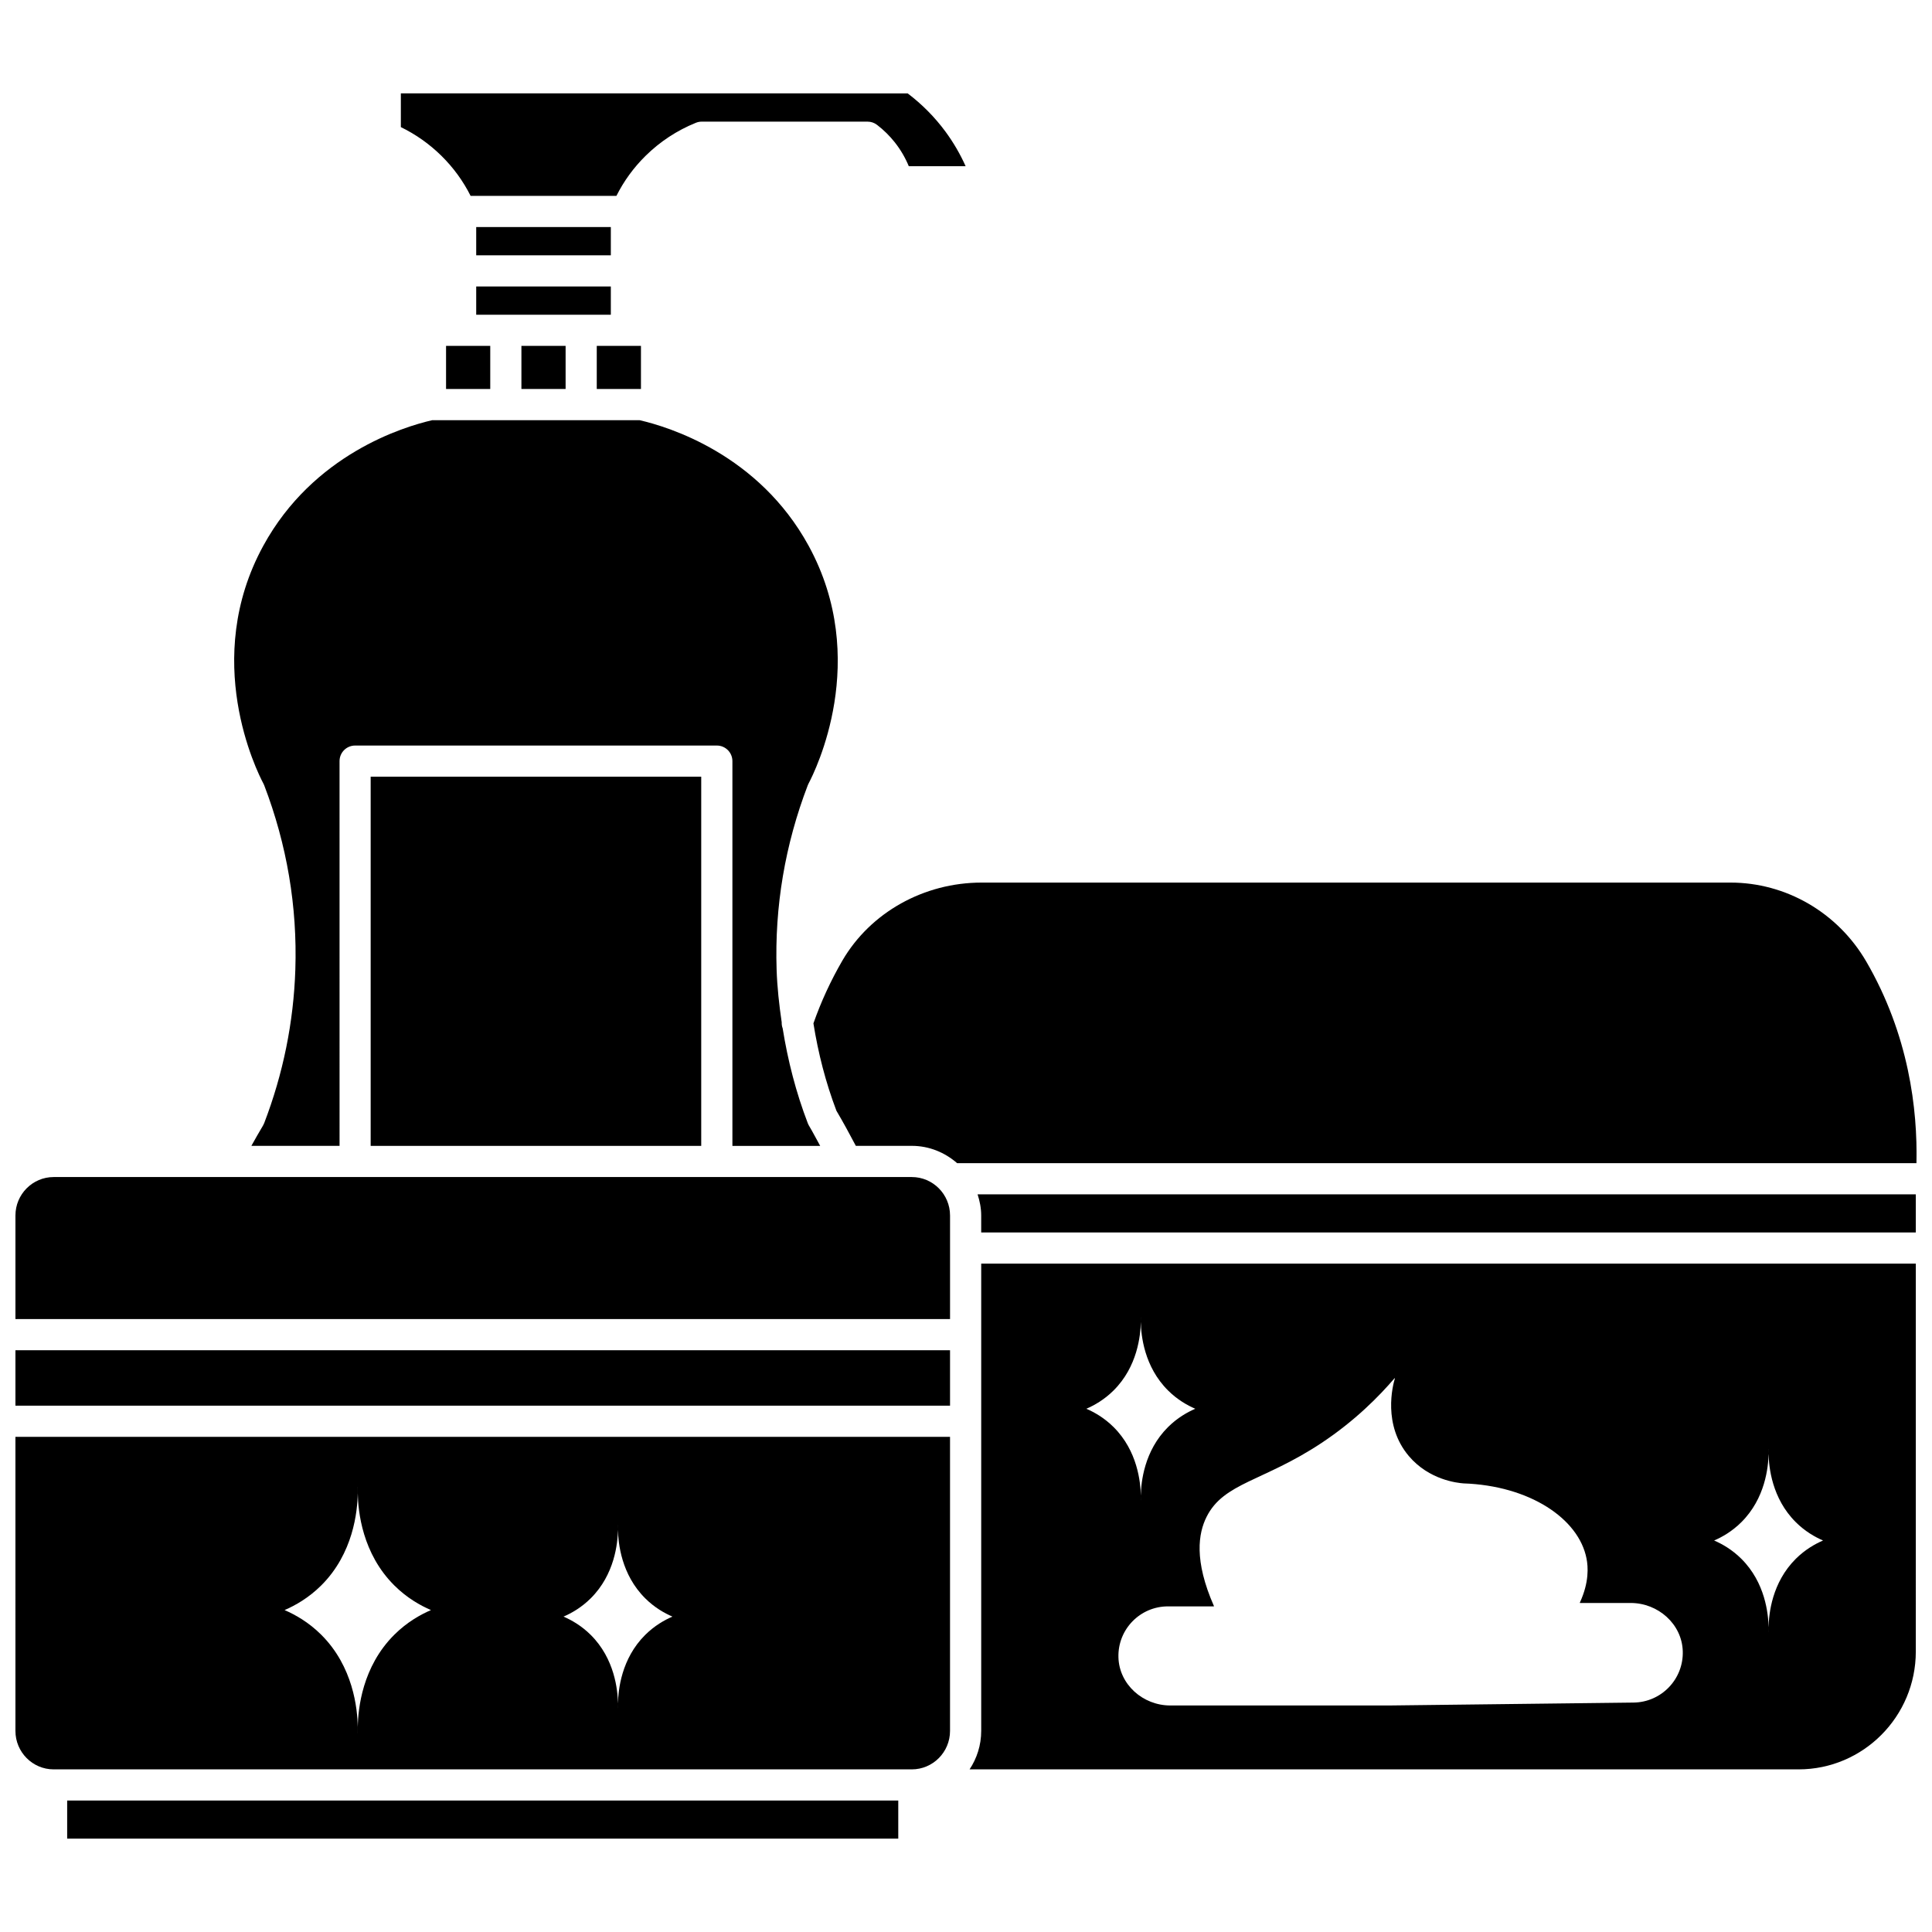 <?xml version="1.0" encoding="UTF-8"?>
<!-- Uploaded to: ICON Repo, www.svgrepo.com, Generator: ICON Repo Mixer Tools -->
<svg width="800px" height="800px" version="1.1" viewBox="144 144 512 512" xmlns="http://www.w3.org/2000/svg">
 <defs>
  <clipPath id="f">
   <path d="m148.09 455h247.91v39h-247.91z"/>
  </clipPath>
  <clipPath id="e">
   <path d="m148.09 501h247.91v16h-247.91z"/>
  </clipPath>
  <clipPath id="d">
   <path d="m148.09 524h247.91v89h-247.91z"/>
  </clipPath>
  <clipPath id="c">
   <path d="m400 478h251.9v135h-251.9z"/>
  </clipPath>
  <clipPath id="b">
   <path d="m359 377h292.9v76h-292.9z"/>
  </clipPath>
  <clipPath id="a">
   <path d="m403 460h248.9v11h-248.9z"/>
  </clipPath>
 </defs>
 <g clip-path="url(#f)">
  <path d="m385.64 455.93h-227.42c-5.586 0-10.129 4.57-10.129 10.191v27.445h247.68v-27.445c0-5.621-4.547-10.191-10.129-10.191z"/>
 </g>
 <path d="m282.18 235.66h11.711v11.422h-11.711z"/>
 <path d="m270.2 219.92h35.676v7.488h-35.676z"/>
 <g clip-path="url(#e)">
  <path d="m148.09 501.82h247.68v14.691h-247.68z"/>
 </g>
 <g clip-path="url(#d)">
  <path d="m148.09 602.71c0 5.617 4.543 10.191 10.129 10.191h227.42c5.586 0 10.129-4.57 10.129-10.191v-77.934h-247.68zm152.46-35.141c6.348-6.305 7.152-14.609 7.219-18.172 0.008-0.508 0.004-0.922-0.004-1.215h0.008c-0.008 0.297-0.012 0.707-0.004 1.215 0.062 3.559 0.871 11.863 7.219 18.172 2.473 2.461 5.117 3.945 7.215 4.848-2.098 0.906-4.738 2.387-7.215 4.848-6.348 6.305-7.152 14.609-7.219 18.172-0.008 0.508-0.004 0.922 0.004 1.215h-0.008c0.008-0.297 0.012-0.707 0.004-1.215-0.062-3.559-0.871-11.863-7.219-18.172-2.473-2.461-5.117-3.941-7.215-4.848 2.102-0.906 4.742-2.387 7.215-4.848zm-71.438-3.398c8.531-8.477 9.617-19.641 9.699-24.426-0.008-0.5-0.004-0.906 0-1.254 0-0.129-0.004-0.273-0.004-0.379h0.012c-0.004 0.105-0.004 0.25-0.004 0.379 0.004 0.352 0.008 0.754 0 1.254 0.086 4.785 1.168 15.949 9.699 24.426 3.328 3.309 6.875 5.297 9.695 6.516-2.82 1.219-6.367 3.207-9.695 6.516-8.531 8.477-9.617 19.641-9.699 24.426 0.008 0.5 0.004 0.906 0 1.254 0 0.129 0.004 0.273 0.004 0.379h-0.012c0.004-0.105 0.004-0.25 0.004-0.379-0.004-0.352-0.008-0.754 0-1.254-0.086-4.785-1.172-15.949-9.699-24.426-3.328-3.309-6.875-5.297-9.695-6.516 2.82-1.219 6.367-3.211 9.695-6.516z"/>
 </g>
 <path d="m313.86 235.66h-11.711v11.426h11.711z"/>
 <path d="m270.2 204.17h35.676v7.488h-35.676z"/>
 <path d="m214.01 352.09c6.023 15.727 8.805 32.16 8.258 48.848-0.453 13.93-3.234 27.621-8.258 40.711-0.086 0.219-0.188 0.43-0.305 0.629-1.059 1.781-2.086 3.582-3.09 5.387h23.371l-0.004-101.96c0-2.285 1.852-4.129 4.129-4.129h95.855c2.281 0 4.129 1.848 4.129 4.129v101.97h23.262c-1-1.797-1.938-3.625-2.981-5.379-0.121-0.203-0.223-0.418-0.305-0.633-3.133-8.168-5.289-16.59-6.656-25.137-0.195-0.512-0.277-1.043-0.258-1.605-0.676-4.625-1.195-9.273-1.348-13.969-0.547-16.688 2.234-33.125 8.258-48.848 0.059-0.156 0.129-0.309 0.207-0.457 1.738-3.273 16.5-32.855 0.023-63.004-13.266-24.273-37.156-31.539-44.789-33.285l-54.945-0.008c-7.633 1.746-31.523 9.008-44.789 33.285-16.477 30.148-1.715 59.73 0.023 63.004 0.082 0.148 0.152 0.301 0.211 0.457z"/>
 <path d="m242.23 349.83h87.602v97.84h-87.602z"/>
 <path d="m161.8 621.16h220.25v10.098h-220.25z"/>
 <path d="m262.21 235.66v11.426h11.711v-11.426z"/>
 <path d="m268.71 195.91h38.645c1.973-3.93 4.562-7.492 7.734-10.617 3.836-3.777 8.32-6.727 13.332-8.758 0.496-0.199 1.02-0.301 1.551-0.301h43.934c0.91 0 1.793 0.297 2.512 0.852 1.777 1.359 3.367 2.93 4.734 4.664 1.516 1.922 2.75 4.035 3.684 6.293h15.062c-1.441-3.227-3.231-6.293-5.344-9.168-2.828-3.832-6.195-7.234-10.016-10.129l-134.31-0.004v8.941c3.977 1.938 7.586 4.488 10.754 7.609 3.172 3.129 5.762 6.691 7.731 10.617z"/>
 <g clip-path="url(#c)">
  <path d="m404.03 478.88v123.83c0 3.766-1.141 7.269-3.082 10.191h219.69c17.133 0 31.07-14.008 31.07-31.223l0.004-102.8zm27.863 38.457c2.098-0.906 4.738-2.387 7.215-4.848 6.348-6.305 7.152-14.609 7.219-18.172 0.008-0.508 0.004-0.922-0.004-1.215h0.008c-0.008 0.297-0.012 0.707-0.004 1.215 0.062 3.559 0.871 11.863 7.219 18.172 2.473 2.461 5.117 3.941 7.215 4.848-2.098 0.906-4.738 2.387-7.215 4.848-6.348 6.305-7.152 14.609-7.219 18.172-0.008 0.508-0.004 0.922 0.004 1.215h-0.008c0.008-0.297 0.012-0.707 0.004-1.215-0.062-3.559-0.871-11.863-7.219-18.172-2.477-2.461-5.117-3.941-7.215-4.848zm173.58 30.062c6.348-6.305 7.152-14.609 7.219-18.172 0.008-0.508 0.004-0.922-0.004-1.215h0.008c-0.008 0.297-0.012 0.707-0.004 1.215 0.062 3.559 0.871 11.863 7.219 18.172 2.473 2.461 5.117 3.941 7.215 4.848-2.098 0.906-4.738 2.387-7.215 4.848-6.348 6.305-7.156 14.609-7.219 18.172-0.008 0.508-0.004 0.922 0.004 1.215h-0.008c0.008-0.297 0.012-0.707 0.004-1.215-0.062-3.559-0.871-11.863-7.219-18.172-2.473-2.461-5.117-3.945-7.215-4.848 2.102-0.902 4.738-2.387 7.215-4.848zm-91.922-38.133c0.047-0.051 0.125-0.016 0.102 0.047-0.57 1.871-3.277 12.309 3.707 20.559 5.394 6.367 12.914 7.121 14.488 7.242 17.438 0.594 30.539 9.289 32.598 19.922 0.422 2.164 0.734 6.242-1.773 11.684-0.02 0.043 0.008 0.086 0.055 0.086h13.426c7.231 0 13.574 5.551 13.797 12.777 0.23 7.426-5.684 13.535-13.055 13.617l-64.965 0.773-57.801-0.004c-7.223 0-13.551-5.562-13.734-12.785-0.191-7.41 5.758-13.477 13.125-13.477h12.129c0.047 0 0.074-0.051 0.055-0.086-5.34-12.133-4.117-19.305-1.953-23.633 4.539-9.086 15.066-9.379 30.422-19.559 9-5.961 15.34-12.457 19.379-17.164z"/>
 </g>
 <g clip-path="url(#b)">
  <path d="m651.88 452.25c0.32-14.242-2-33.98-13.316-53.461-7.582-12.996-21.297-20.895-35.957-20.895h-198.47c-15.293 0-29.414 7.894-36.859 20.605-3.172 5.461-5.703 10.996-7.711 16.707 1.258 7.871 3.234 15.625 6.094 23.156 1.801 3.035 3.488 6.168 5.144 9.301h14.84c4.609 0 8.773 1.766 12.004 4.59h102.8z"/>
 </g>
 <g clip-path="url(#a)">
  <path d="m403.07 460.51c0.57 1.777 0.957 3.633 0.957 5.602v4.5h247.68v-10.102z"/>
 </g>
</svg>